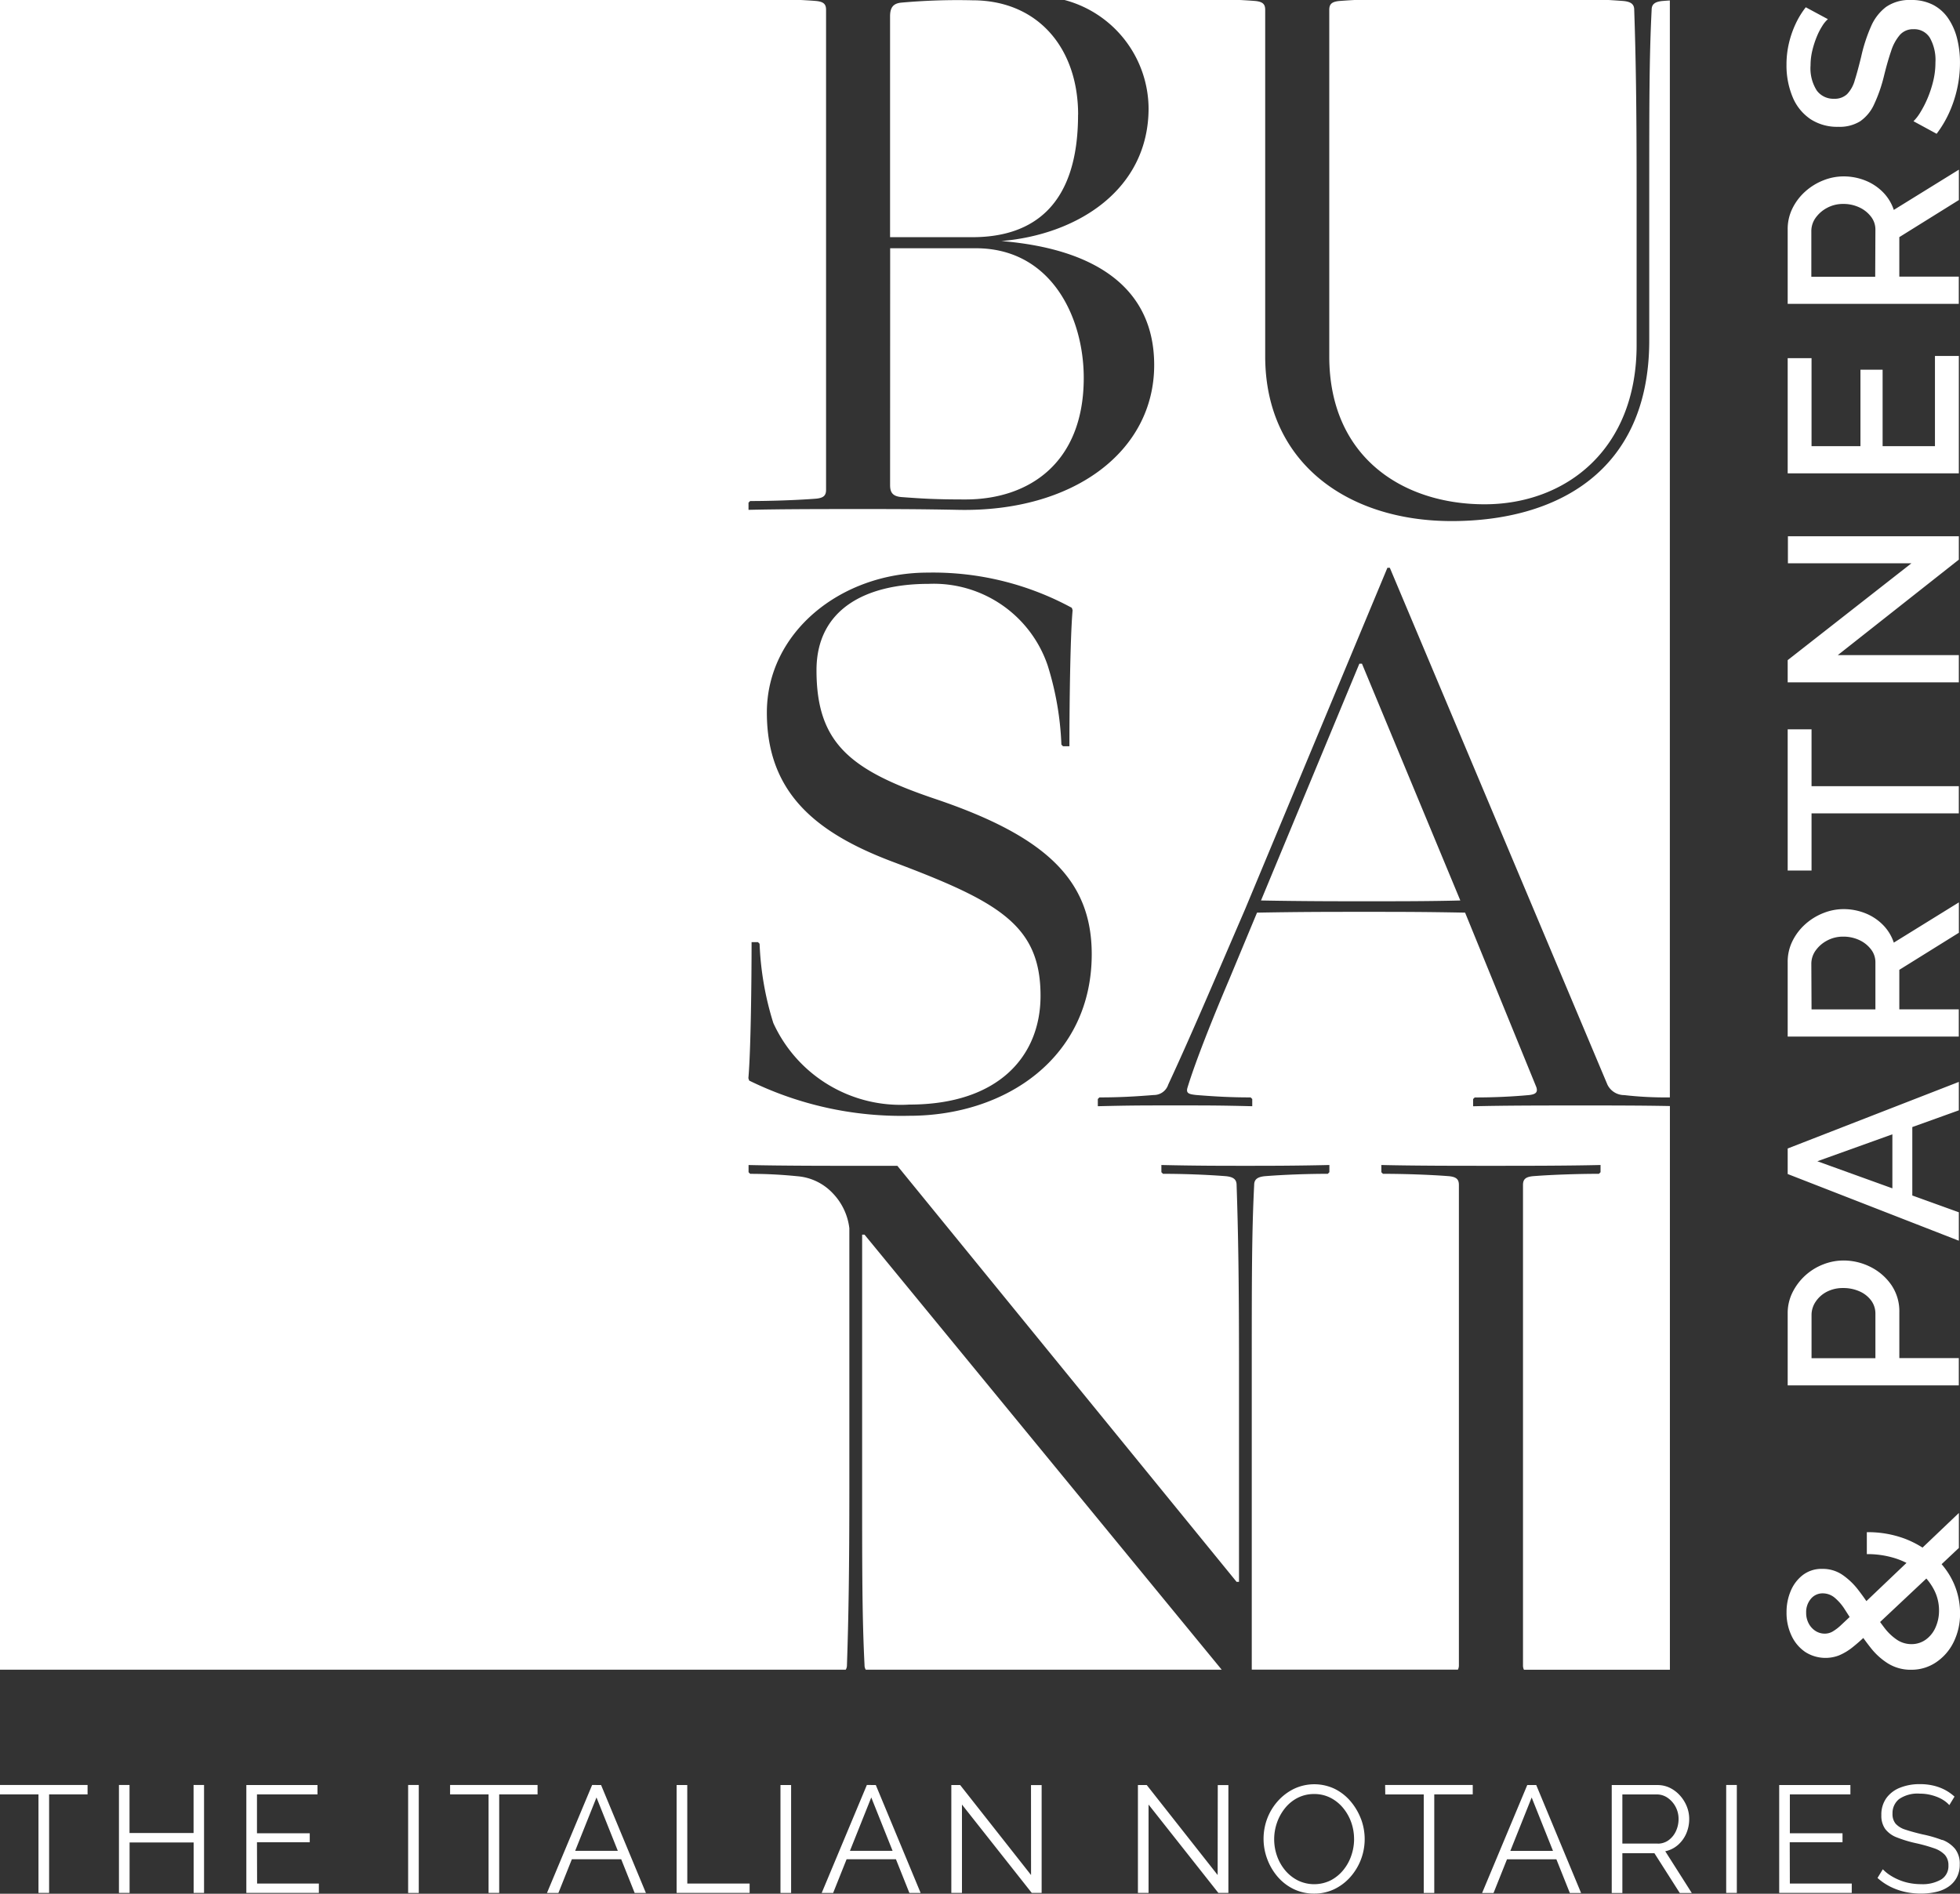 <svg id="logo-white" xmlns="http://www.w3.org/2000/svg" xmlns:xlink="http://www.w3.org/1999/xlink" width="85.683" height="82.792" viewBox="0 0 85.683 82.792">
  <rect x="0" y="0" width="85.683" height="82.792" fill="#333333" stroke="none"/>
  <defs>
    <clipPath id="clip-path">
      <rect id="Rettangolo_1690" data-name="Rettangolo 1690" width="85.683" height="82.792" fill="none"/>
    </clipPath>
  </defs>
  <g id="Raggruppa_2278" data-name="Raggruppa 2278" clip-path="url(#clip-path)">
    <path id="Tracciato_16327" data-name="Tracciato 16327" d="M38.914,10.853h3.742c3.322,0,4.721,3.043,4.721,5.667,0,3.707-2.378,5.316-5.176,5.316-1.294,0-1.854-.035-2.8-.105-.385-.035-.49-.21-.49-.525h0Zm-1.12,43.126h-.105V64.962c0,3.707,0,5.772.105,7.835a.363.363,0,0,0,.053.2H53.407ZM64.9,22.047c3.534,0,6.646-2.378,6.646-6.961V8.265c0-3.707-.035-5.772-.105-7.835,0-.245-.14-.35-.455-.385C70.769.028,70.546.013,70.32,0H59.211c-.239.013-.47.028-.681.045-.315.035-.42.14-.42.385V15.576c0,4.443,3.252,6.471,6.786,6.471M47.131,5.013h0c0-2.9-1.749-5-4.618-5A27.54,27.54,0,0,0,39.4.115c-.35.035-.49.21-.49.6v9.654h3.6c2.693,0,4.618-1.434,4.618-5.352M58.115,51.248v-.315c-1.469.035-2.693.035-3.672.035s-2.2,0-3.672-.035v.315l.07.07c.839,0,1.889.035,2.763.105.315.035.455.14.455.385.07,2.063.105,4.127.105,7.835v9.514h-.105L39.229,50.969H37.795c-1.5,0-3.6,0-5.071-.035v.315l.07.07a20.348,20.348,0,0,1,2.063.105,2.378,2.378,0,0,1,1.539.735,2.652,2.652,0,0,1,.734,1.539V64.962c0,3.707-.035,5.77-.105,7.835a.363.363,0,0,1-.053.2H0V0H35.011c.239.012.47.026.681.044.315.035.42.14.42.385V21.415c0,.245-.105.35-.42.385-.875.07-2.064.105-2.9.105l-.07.07v.315c1.468-.035,3.392-.035,4.791-.035,1.5,0,2.588,0,4.373.035,5.038.105,8.57-2.553,8.57-6.33,0-3.289-2.448-5.071-6.681-5.422,3.322-.28,6.436-2.24,6.436-5.807A4.938,4.938,0,0,0,46.537,0h7.671c.239.012.47.026.681.044.315.035.42.14.42.385V15.575c0,4.653,3.6,7.206,8.15,7.206s8.639-2.133,8.639-7.9V8.265c0-3.707,0-5.772.105-7.835,0-.245.14-.35.455-.385.111-.009.226-.018.341-.025V47.977a15.821,15.821,0,0,1-1.994-.1.816.816,0,0,1-.734-.455l-9.514-22.6h-.105L54.427,39.758c-1.433,3.322-2.413,5.632-3.357,7.66a.658.658,0,0,1-.63.455c-.874.07-1.539.105-2.378.105l-.07.07v.315c1.468-.035,1.888-.035,3.392-.035s1.889,0,3.359.035v-.315l-.07-.07c-.839,0-1.5-.035-2.378-.105-.315-.035-.455-.07-.385-.315.35-1.154,1.119-3.077,1.819-4.721L54.952,39.9c1.924-.035,3.113-.035,4.688-.035s2.588,0,4.408.035l3.113,7.625c.07.21,0,.315-.315.35-.769.07-1.539.105-2.378.105l-.07.07v.315c1.468-.035,3.147-.035,4.651-.035l0,0c1.326,0,2.651,0,3.952.025V73h-6.38a.42.42,0,0,1-.042-.2V51.808c0-.245.105-.35.42-.385.875-.07,2.064-.105,2.9-.105l.07-.07v-.315c-1.468.035-3.289.035-4.791.035s-3.322,0-4.791-.035v.315l.07.07c.84,0,2.029.035,2.9.105.315.035.42.14.42.385V72.794a.42.42,0,0,1-.042.2H54.722V59.643c0-3.707,0-5.772.105-7.835,0-.245.14-.35.455-.385.874-.07,1.924-.105,2.763-.105ZM47.726,41.721c0-3.218-1.959-5.141-6.821-6.786-3.742-1.259-5.211-2.448-5.211-5.632,0-2.658,2.133-3.777,4.9-3.777A5.26,5.26,0,0,1,45.8,29.093a13.234,13.234,0,0,1,.6,3.462l.07.07h.28c0-1.714.035-4.793.14-5.947l-.035-.105a12.708,12.708,0,0,0-6.3-1.539c-3.812,0-7.031,2.623-7.031,6.12S35.66,36.4,38.982,37.66c4.651,1.748,6.506,2.762,6.506,5.875,0,2.623-1.819,4.756-5.737,4.756a6.113,6.113,0,0,1-5.945-3.567,13.258,13.258,0,0,1-.6-3.464l-.07-.07h-.28c0,1.714-.035,4.793-.14,5.947l.035.105a15.1,15.1,0,0,0,7,1.539v0c4.232,0,7.975-2.555,7.975-7.066m11.7-12.7-4.3,10.353c1.784.035,3.462.035,4.513.035,1.5,0,2.9,0,4.2-.035l-4.3-10.353ZM82.549,72.734a2.962,2.962,0,0,1-.775-.7q-.166-.21-.318-.423c-.16.148-.308.277-.439.381a2.515,2.515,0,0,1-.62.379,1.643,1.643,0,0,1-1.478-.147,1.75,1.75,0,0,1-.6-.711,2.323,2.323,0,0,1-.219-1.023,2.356,2.356,0,0,1,.182-.932,1.7,1.7,0,0,1,.531-.7,1.344,1.344,0,0,1,.848-.268,1.526,1.526,0,0,1,.87.252,3.033,3.033,0,0,1,.708.674c.118.152.235.313.352.483l1.753-1.67a3.3,3.3,0,0,0-.469-.194,4.034,4.034,0,0,0-1.265-.19v-.959a4.585,4.585,0,0,1,1.675.29,4.3,4.3,0,0,1,.76.384l1.589-1.514v1.528h0l-.755.711a3.377,3.377,0,0,1,.516.8,3.217,3.217,0,0,1,.29,1.344,2.779,2.779,0,0,1-.292,1.285,2.25,2.25,0,0,1-.77.87A1.909,1.909,0,0,1,83.558,73a1.867,1.867,0,0,1-1.01-.268m-2.037-1.711.348-.327c-.072-.114-.142-.223-.207-.323a2.209,2.209,0,0,0-.455-.527.812.812,0,0,0-.514-.184.658.658,0,0,0-.518.238.891.891,0,0,0-.207.605.977.977,0,0,0,.114.48.872.872,0,0,0,.295.321.742.742,0,0,0,.409.117.691.691,0,0,0,.327-.085,2.045,2.045,0,0,0,.409-.317m1.881.166a2.3,2.3,0,0,0,.544.511,1.135,1.135,0,0,0,.627.184,1.06,1.06,0,0,0,.627-.2,1.288,1.288,0,0,0,.425-.537,1.786,1.786,0,0,0,.15-.738,1.949,1.949,0,0,0-.238-.938,2.514,2.514,0,0,0-.316-.455l-2.022,1.9c.067.094.135.184.2.27M78.15,57.428a2.036,2.036,0,0,1,.212-.928,2.512,2.512,0,0,1,1.344-1.223,2.433,2.433,0,0,1,.88-.169,2.615,2.615,0,0,1,1.18.279,2.422,2.422,0,0,1,.912.785,2.03,2.03,0,0,1,.353,1.191v2.012h2.6v1.193H78.15Zm1.043,1.951h2.792V57.438a.958.958,0,0,0-.184-.579,1.259,1.259,0,0,0-.506-.4,1.722,1.722,0,0,0-.722-.147,1.512,1.512,0,0,0-.722.168,1.3,1.3,0,0,0-.484.438,1.033,1.033,0,0,0-.174.575ZM78.15,51.327V50.211L85.632,47.3v1.243l-2.034.731v2.992L85.632,53v1.243Zm1.3-.557,3.277,1.183V49.591l-3.277,1.177Zm-1.3-8.706a2.036,2.036,0,0,1,.212-.928,2.433,2.433,0,0,1,.559-.732,2.607,2.607,0,0,1,.785-.484,2.379,2.379,0,0,1,.88-.174,2.545,2.545,0,0,1,.954.179,2.248,2.248,0,0,1,.775.511,1.989,1.989,0,0,1,.474.775l2.845-1.76v1.328L83.03,42.4v1.727h2.6v1.191H78.15Zm1.043,2.067h2.792V42.075a.914.914,0,0,0-.2-.579,1.359,1.359,0,0,0-.511-.4,1.63,1.63,0,0,0-.7-.147,1.463,1.463,0,0,0-.706.174,1.438,1.438,0,0,0-.5.438.99.99,0,0,0-.184.579ZM78.15,38.06h1.043v-2.5h6.438V34.372H79.193V31.886H78.15Zm0-8.229h7.482V28.64h-5.29l5.29-4.173V23.446H78.16v1.18h5.4L78.15,28.861Zm0-9.136h7.482V15.563H84.588v3.942H82.3V16.164h-.969v3.341H79.193V15.658H78.15Zm4.88-10.328v1.727h2.6v1.191H78.15V10.03a2.036,2.036,0,0,1,.212-.928,2.433,2.433,0,0,1,.559-.732,2.607,2.607,0,0,1,.785-.484,2.379,2.379,0,0,1,.88-.174,2.545,2.545,0,0,1,.954.179,2.248,2.248,0,0,1,.775.511,1.989,1.989,0,0,1,.474.775l2.845-1.76V8.745Zm-1.045-.325a.914.914,0,0,0-.2-.579,1.359,1.359,0,0,0-.511-.4,1.63,1.63,0,0,0-.7-.147,1.463,1.463,0,0,0-.706.174,1.438,1.438,0,0,0-.5.438.99.99,0,0,0-.184.579V12.1h2.792ZM79.12,5.191a2.127,2.127,0,0,0,1.243.353,1.7,1.7,0,0,0,.956-.242,1.8,1.8,0,0,0,.608-.738,6.549,6.549,0,0,0,.43-1.233q.158-.643.315-1.1a2.008,2.008,0,0,1,.384-.706.763.763,0,0,1,.592-.248.8.8,0,0,1,.716.373,1.971,1.971,0,0,1,.245,1.08,3.416,3.416,0,0,1-.1.827,4.838,4.838,0,0,1-.248.748,4.489,4.489,0,0,1-.311.605,1.927,1.927,0,0,1-.3.39l1.011.549a4.819,4.819,0,0,0,.553-.932,5.277,5.277,0,0,0,.347-1.053,5.179,5.179,0,0,0,.121-1.112,4.277,4.277,0,0,0-.125-1.064,2.746,2.746,0,0,0-.382-.874,1.816,1.816,0,0,0-.665-.6A2.032,2.032,0,0,0,83.545,0a1.8,1.8,0,0,0-1.09.3,2.111,2.111,0,0,0-.661.853,7,7,0,0,0-.43,1.322c-.1.407-.191.75-.279,1.027a1.415,1.415,0,0,1-.34.616.789.789,0,0,1-.566.2.9.9,0,0,1-.756-.359,1.8,1.8,0,0,1-.273-1.1,2.744,2.744,0,0,1,.079-.658,4.11,4.11,0,0,1,.19-.589,2.931,2.931,0,0,1,.242-.474,1.278,1.278,0,0,1,.247-.3L78.941.318a3.7,3.7,0,0,0-.432.7,4.335,4.335,0,0,0-.3.853,4.071,4.071,0,0,0-.111.964,3.589,3.589,0,0,0,.257,1.38,2.144,2.144,0,0,0,.766.975M79.909.843h0ZM0,78.449H1.682v4.307h.465V78.449H3.828v-.411H0Zm8.462,1.688h-2.8v-2.1H5.2v4.718h.465V80.55h2.8v2.206H8.92V78.038H8.462Zm2.772.406h2.307V80.15H11.234v-1.7h2.645v-.411H10.769v4.718h3.17v-.411h-2.7Zm6.608,2.215h.465v-4.72h-.465Zm1.834-4.308h1.682v4.307h.465V78.449H23.5v-.411H19.676Zm6.6-.411,1.961,4.72h-.492l-.589-1.475H25l-.589,1.475h-.5l1.974-4.72Zm.732,2.877-.932-2.333-.932,2.333Zm3.036-2.877h-.465v4.718h3.191v-.411H30.046Zm4.075,4.72h.465v-4.72h-.465Zm4.167-4.72,1.961,4.72h-.492l-.589-1.475H37.01l-.589,1.475h-.5l1.974-4.72Zm.734,2.877-.932-2.333-.932,2.333Zm6.053,1.058-3.1-3.935h-.385v4.718h.465V78.894l3.051,3.862h.432V78.043h-.465Zm8.157,0-3.1-3.935h-.385v4.718h.465V78.894l3.051,3.862H53.7V78.043h-.464ZM59.5,79.53a2.5,2.5,0,0,1-.473,2.536,2.215,2.215,0,0,1-.7.528,2.018,2.018,0,0,1-.877.193v0a2.028,2.028,0,0,1-.9-.2,2.162,2.162,0,0,1-.7-.541,2.53,2.53,0,0,1-.452-.772A2.52,2.52,0,0,1,55.4,79.5a2.458,2.458,0,0,1,.468-.765,2.3,2.3,0,0,1,.708-.533,2.078,2.078,0,0,1,1.781.01,2.185,2.185,0,0,1,.694.551,2.649,2.649,0,0,1,.449.77m-.306.868a2.163,2.163,0,0,0-.127-.738,2.071,2.071,0,0,0-.362-.632,1.747,1.747,0,0,0-.554-.439,1.553,1.553,0,0,0-.7-.159,1.573,1.573,0,0,0-.721.166,1.708,1.708,0,0,0-.551.448,2.111,2.111,0,0,0-.353.635,2.2,2.2,0,0,0,0,1.459,2.043,2.043,0,0,0,.359.632,1.764,1.764,0,0,0,.554.439,1.632,1.632,0,0,0,1.436-.006,1.757,1.757,0,0,0,.551-.452,2.01,2.01,0,0,0,.349-.635,2.205,2.205,0,0,0,.12-.718m1.363-1.949h1.682v4.307H62.7V78.449h1.682v-.411h-3.83Zm6.6-.411,1.961,4.72h-.492l-.589-1.475H65.88l-.589,1.475h-.5l1.974-4.72Zm.732,2.877-.932-2.333-.932,2.333Zm4.911.022,1.157,1.821h-.525l-1.11-1.742h-1.4v1.742h-.465v-4.72h1.994a1.229,1.229,0,0,1,.559.127,1.457,1.457,0,0,1,.442.343,1.6,1.6,0,0,1,.292.479,1.456,1.456,0,0,1,.1.535,1.587,1.587,0,0,1-.13.638,1.4,1.4,0,0,1-.366.5,1.217,1.217,0,0,1-.554.273m-.333-.334a.794.794,0,0,0,.486-.153,1.018,1.018,0,0,0,.32-.4,1.258,1.258,0,0,0,.112-.528,1.123,1.123,0,0,0-.13-.528,1.1,1.1,0,0,0-.346-.392.822.822,0,0,0-.481-.15h-1.5V80.6h1.542Zm3,2.155h.465v-4.72h-.465Zm2.778-2.215h2.307V80.15H78.245v-1.7h2.647v-.411H77.779v4.718h3.172v-.411H78.245Zm6.673-.093a5.338,5.338,0,0,0-.871-.252q-.451-.107-.744-.206a.958.958,0,0,1-.429-.26.652.652,0,0,1-.136-.438.783.783,0,0,1,.289-.64,1.425,1.425,0,0,1,.907-.236,1.974,1.974,0,0,1,.4.039,2.157,2.157,0,0,1,.356.106,1.562,1.562,0,0,1,.3.156,1.243,1.243,0,0,1,.232.2h0l.226-.372a2.08,2.08,0,0,0-.429-.3,2.182,2.182,0,0,0-.5-.182,2.534,2.534,0,0,0-.582-.063,2.28,2.28,0,0,0-.871.156,1.338,1.338,0,0,0-.6.458,1.235,1.235,0,0,0-.216.74,1,1,0,0,0,.169.607,1.153,1.153,0,0,0,.508.368,5.4,5.4,0,0,0,.832.252,6.9,6.9,0,0,1,.785.219,1.164,1.164,0,0,1,.479.289.673.673,0,0,1,.159.468.681.681,0,0,1-.315.61,1.61,1.61,0,0,1-.881.206,2.6,2.6,0,0,1-.515-.05,2.307,2.307,0,0,1-.465-.143,2.426,2.426,0,0,1-.392-.209,1.742,1.742,0,0,1-.3-.249l-.232.379a2.533,2.533,0,0,0,.559.382,2.829,2.829,0,0,0,.635.226,3.126,3.126,0,0,0,.7.076,2.874,2.874,0,0,0,.684-.076,1.535,1.535,0,0,0,.538-.235,1.136,1.136,0,0,0,.352-.4,1.19,1.19,0,0,0,.127-.565,1.051,1.051,0,0,0-.2-.674,1.341,1.341,0,0,0-.565-.4" fill="#fff"/>
  </g>
</svg>
